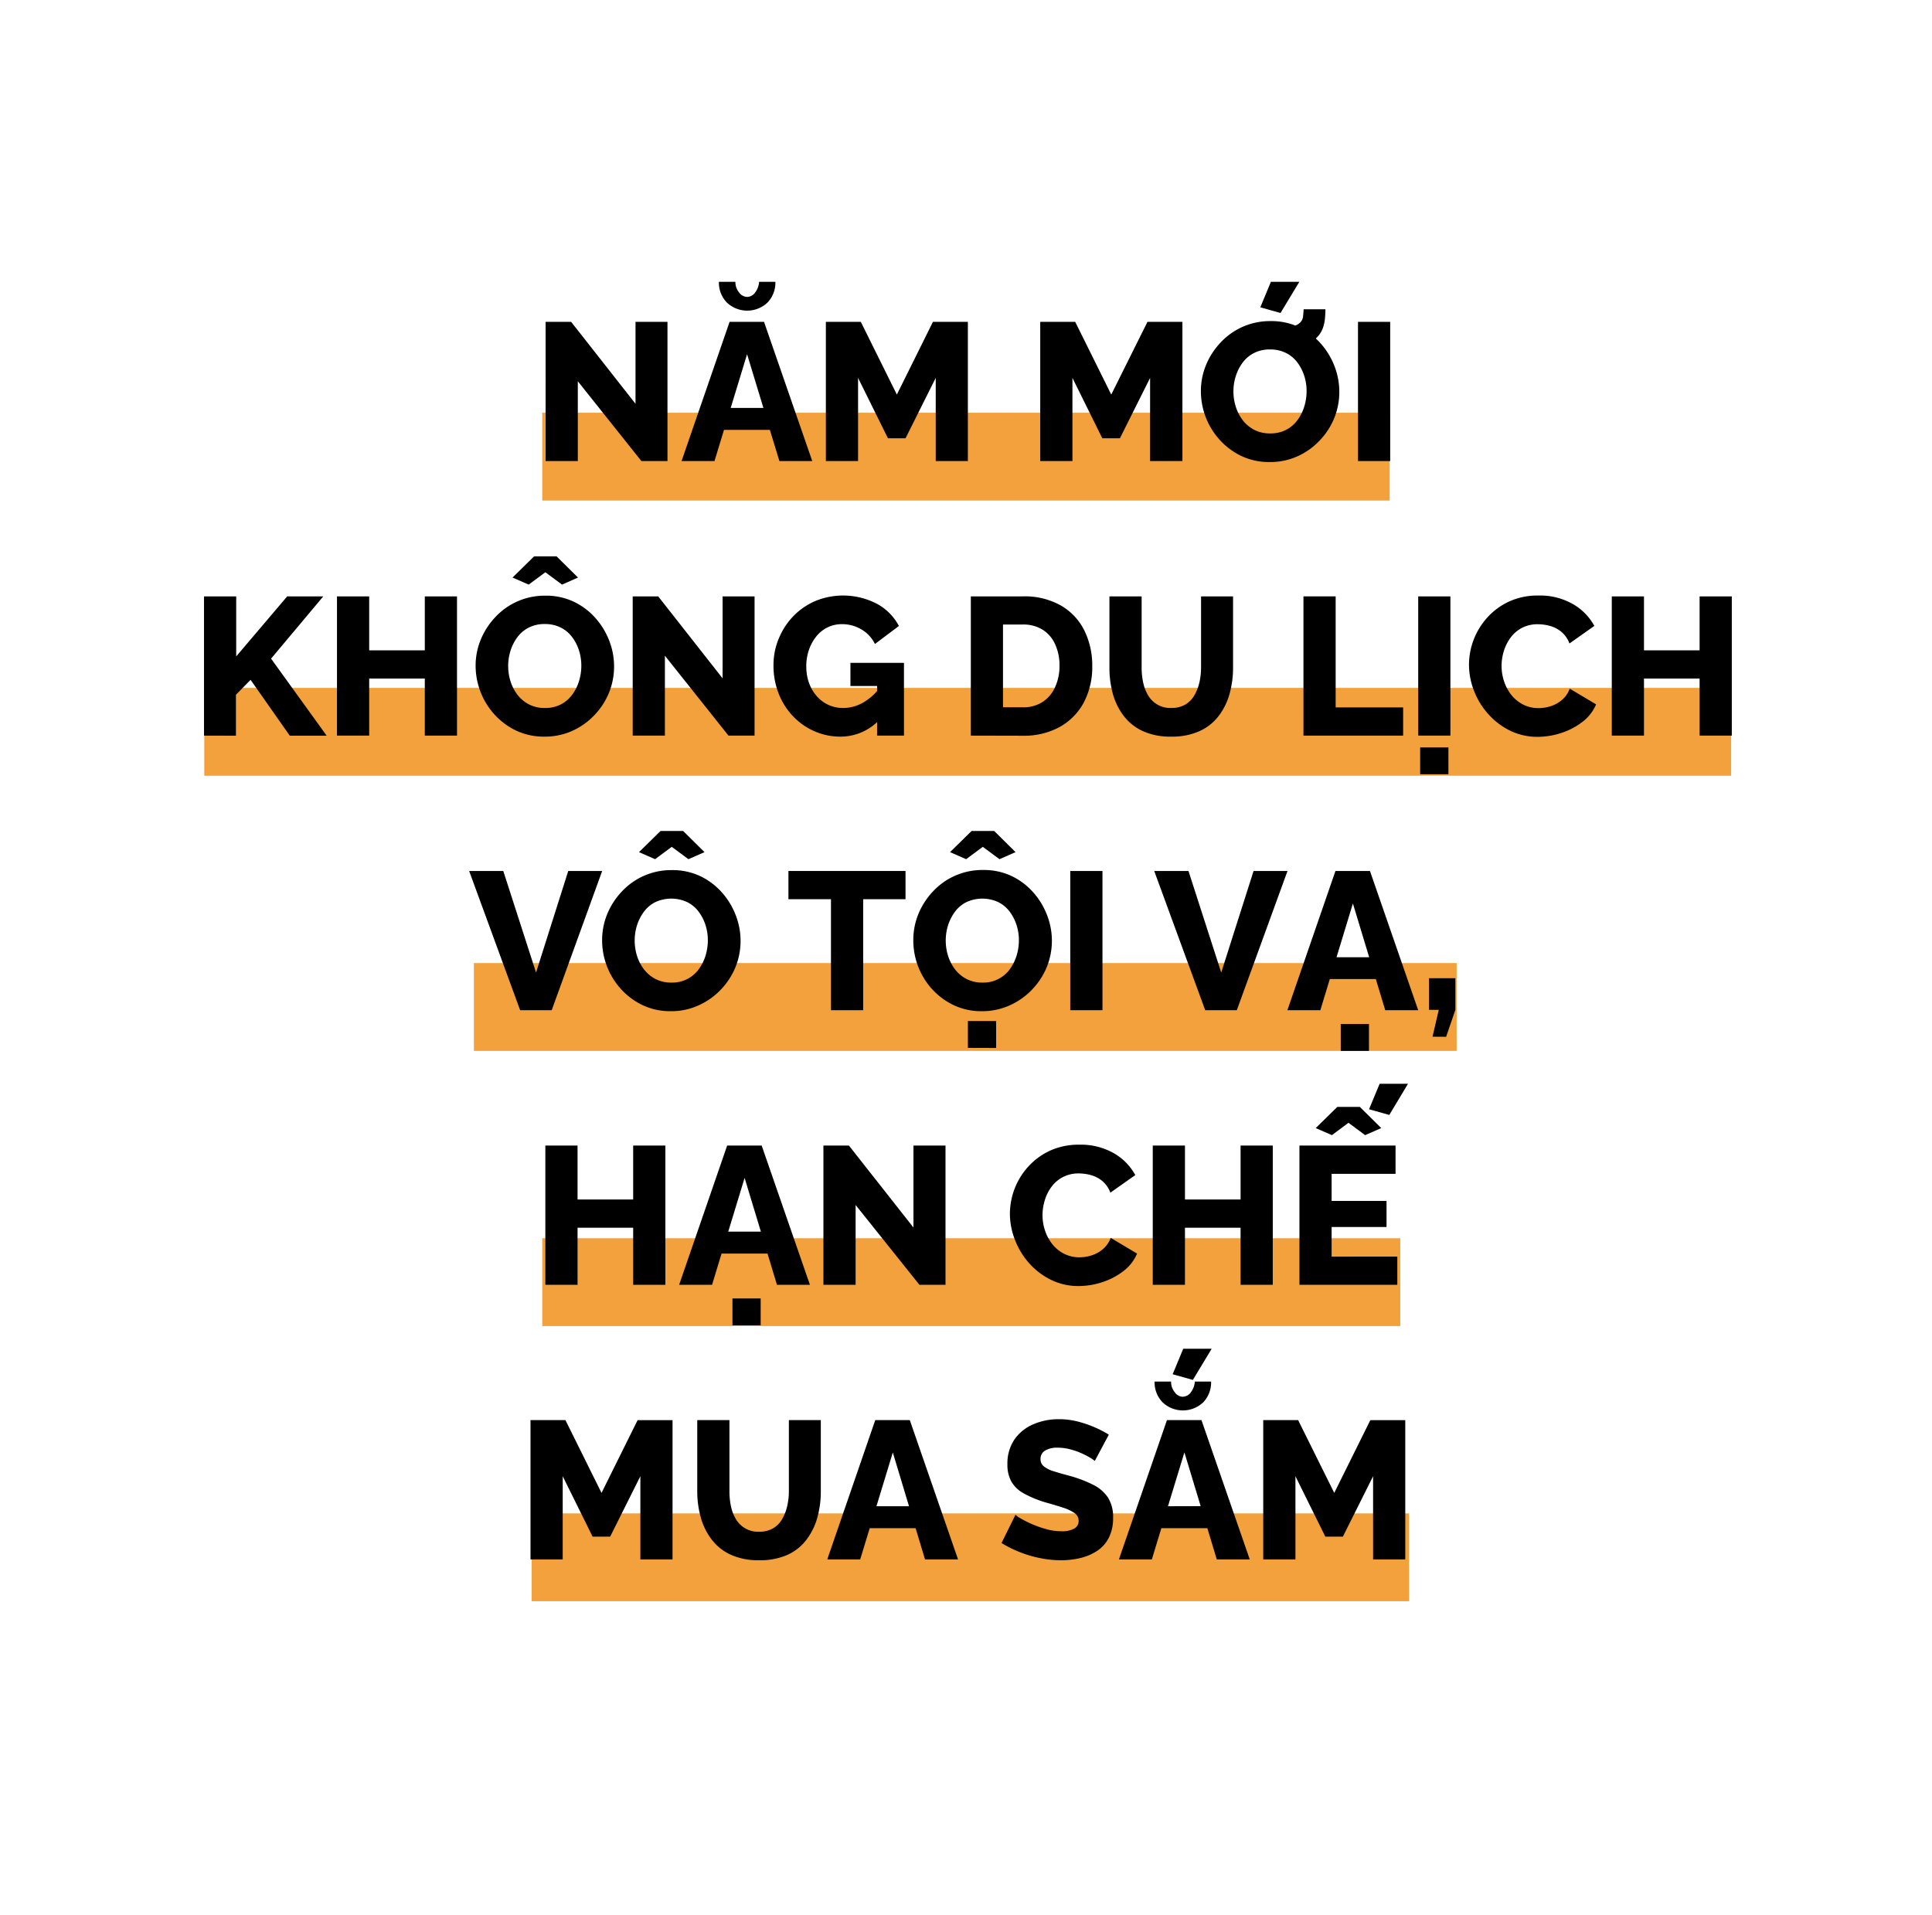 <svg xmlns="http://www.w3.org/2000/svg" viewBox="0 0 660 654.08"><defs><style>.a{fill:#f2a13c;stroke:#f2a13c;stroke-miterlimit:10;stroke-width:30px;}</style></defs><title>KOL du lich</title><line class="a" x1="185.24" y1="156" x2="474.72" y2="156"/><line class="a" x1="69.79" y1="250" x2="591.38" y2="250"/><line class="a" x1="161.89" y1="344" x2="497.61" y2="344"/><line class="a" x1="185.24" y1="438" x2="478.35" y2="438"/><line class="a" x1="181.63" y1="532" x2="481.35" y2="532"/><path d="M197.39,130.24v27.27h-11V109.94h8.71l22,28v-28h10.92v47.57h-8.91Z"/><path d="M249.24,109.94H261l16.48,47.57H266.26L263,146.85H247.33l-3.25,10.66H232.83Zm6-8.51a3.4,3.4,0,0,0,2.71-1.48,6.72,6.72,0,0,0,1.37-3.68h5.56a9.8,9.8,0,0,1-2.67,7.07,10.09,10.09,0,0,1-13.91,0,9.71,9.71,0,0,1-2.71-7.07h5.63a5.55,5.55,0,0,0,1.24,3.61A3.54,3.54,0,0,0,255.21,101.43Zm5.55,37.92L255.21,121l-5.59,18.36Z"/><path d="M319.66,157.51V129.1l-10.32,20.63h-6L293.13,129.1v28.41h-11V109.94h11.93l12.32,24.85,12.33-24.85h11.93v47.57Z"/><path d="M392.89,157.51V129.1l-10.32,20.63h-6L366.36,129.1v28.41h-11V109.94H367.3l12.32,24.85L392,109.94h11.93v47.57Z"/><path d="M433.76,157.84a22.07,22.07,0,0,1-9.55-2,23.9,23.9,0,0,1-7.47-5.5,24.82,24.82,0,0,1-6.5-16.71,23.33,23.33,0,0,1,1.78-9,25,25,0,0,1,5-7.67,23,23,0,0,1,17-7.27,22.21,22.21,0,0,1,9.61,2,23.34,23.34,0,0,1,7.44,5.53,25.39,25.39,0,0,1,4.79,7.81,24.33,24.33,0,0,1,1.67,8.81,23.81,23.81,0,0,1-1.74,9,24.14,24.14,0,0,1-5,7.67,23.9,23.9,0,0,1-7.53,5.36A22.67,22.67,0,0,1,433.76,157.84Zm-12.4-24.12a17.12,17.12,0,0,0,.84,5.33,14.79,14.79,0,0,0,2.41,4.59,11.78,11.78,0,0,0,3.89,3.21,11.57,11.57,0,0,0,5.46,1.21,11.44,11.44,0,0,0,5.43-1.24,11.3,11.3,0,0,0,3.88-3.35,15.27,15.27,0,0,0,2.31-4.66,17.74,17.74,0,0,0,.77-5.22,16.84,16.84,0,0,0-.83-5.3,15.72,15.72,0,0,0-2.41-4.59,10.94,10.94,0,0,0-3.92-3.18,12,12,0,0,0-5.3-1.14,11.76,11.76,0,0,0-5.49,1.21,11.14,11.14,0,0,0-3.89,3.28,15.56,15.56,0,0,0-2.34,4.59A17.07,17.07,0,0,0,421.36,133.72Zm16.08-26.8-6.9-1.94,3.62-8.71h9.72Zm.34,12.13.13-7.31a18.42,18.42,0,0,0,3.85-.33,4.69,4.69,0,0,0,2.38-1.21,3.39,3.39,0,0,0,1-2.07c.09-.81.16-1.63.2-2.48h7.44c0,1.07-.06,2.17-.17,3.31a13.26,13.26,0,0,1-.8,3.39,8.8,8.8,0,0,1-2.18,3.15,8.45,8.45,0,0,1-2.88,1.87,19.74,19.74,0,0,1-4.22,1.24A26.1,26.1,0,0,1,437.78,119.05Z"/><path d="M463.91,157.51V109.94h11v47.57Z"/><path d="M69.69,251.3V203.73h11v20.51l17.42-20.51h12.33L92.6,225l19,26.33H99l-13.4-19.09-5,5.09v14Z"/><path d="M156.12,203.73V251.3h-11V231.81h-19V251.3h-11V203.73h11v18.43h19V203.73Z"/><path d="M186,251.64a22.07,22.07,0,0,1-9.55-2,23.9,23.9,0,0,1-7.47-5.5,24.82,24.82,0,0,1-6.5-16.71,23.3,23.3,0,0,1,1.78-9,25.12,25.12,0,0,1,5-7.67,23,23,0,0,1,17-7.27,22.26,22.26,0,0,1,9.62,2,23.34,23.34,0,0,1,7.44,5.53,25.58,25.58,0,0,1,4.79,7.81,24.29,24.29,0,0,1,1.67,8.81,23.81,23.81,0,0,1-1.74,9,24.14,24.14,0,0,1-5,7.67,23.82,23.82,0,0,1-7.54,5.36A22.62,22.62,0,0,1,186,251.64Zm-12.4-24.12a17.12,17.12,0,0,0,.84,5.33,14.79,14.79,0,0,0,2.41,4.59,11.78,11.78,0,0,0,3.89,3.21,11.57,11.57,0,0,0,5.46,1.21,11.44,11.44,0,0,0,5.43-1.24,11.3,11.3,0,0,0,3.88-3.35,15.27,15.27,0,0,0,2.31-4.66,17.74,17.74,0,0,0,.77-5.22,17.08,17.08,0,0,0-.83-5.3,15.51,15.51,0,0,0-2.42-4.59,10.85,10.85,0,0,0-3.92-3.18,11.91,11.91,0,0,0-5.29-1.14,11.76,11.76,0,0,0-5.49,1.21,11.05,11.05,0,0,0-3.89,3.28,15.56,15.56,0,0,0-2.34,4.59A17.07,17.07,0,0,0,173.6,227.52Zm1.48-30.22,7.37-7.23h7.7l7.3,7.23L192,199.71l-5.7-4.22-5.69,4.22Z"/><path d="M227.14,224V251.3h-11V203.73h8.71l22,28v-28h10.92V251.3h-8.91Z"/><path d="M287.1,251.64a21.72,21.72,0,0,1-8.74-1.78,22.42,22.42,0,0,1-7.27-5,23.59,23.59,0,0,1-5-7.7,26,26,0,0,1-1.85-10A23.21,23.21,0,0,1,266.1,218a24.39,24.39,0,0,1,5-7.6,23.24,23.24,0,0,1,7.54-5.13,25,25,0,0,1,20.94,1,18.28,18.28,0,0,1,7.5,7.57L298.89,220a11.59,11.59,0,0,0-4.66-5,12.81,12.81,0,0,0-6.59-1.78,11,11,0,0,0-4.93,1.11,11.25,11.25,0,0,0-3.85,3.08,15,15,0,0,0-2.51,4.59,16.91,16.91,0,0,0-.91,5.63,16.61,16.61,0,0,0,.94,5.69A13.89,13.89,0,0,0,279,237.8a11.78,11.78,0,0,0,9.05,4.06,13.55,13.55,0,0,0,6.56-1.71,19.12,19.12,0,0,0,5.77-5v10.78A18.19,18.19,0,0,1,287.1,251.64Zm12.53-17.29h-9.11v-7.9h18.29V251.3h-9.18Z"/><path d="M331.65,251.3V203.73h17.76a25.09,25.09,0,0,1,13.13,3.19,20.23,20.23,0,0,1,7.94,8.57,26.88,26.88,0,0,1,2.65,12,25.79,25.79,0,0,1-2.95,12.6,20.76,20.76,0,0,1-8.28,8.31,25.43,25.43,0,0,1-12.49,2.94Zm30.29-23.85a17.13,17.13,0,0,0-1.48-7.33,11.35,11.35,0,0,0-4.28-5,12.49,12.49,0,0,0-6.77-1.78h-6.77v28.28h6.77a12,12,0,0,0,6.8-1.85,11.72,11.72,0,0,0,4.25-5.09A17.27,17.27,0,0,0,361.94,227.45Z"/><path d="M400.06,251.64a22.51,22.51,0,0,1-9.71-1.91,17.31,17.31,0,0,1-6.54-5.25,22.51,22.51,0,0,1-3.68-7.59A33.3,33.3,0,0,1,379,228V203.73h11V228a24.44,24.44,0,0,0,.54,5.22,14,14,0,0,0,1.71,4.38,8.71,8.71,0,0,0,7.87,4.25,9.27,9.27,0,0,0,4.76-1.14,8.59,8.59,0,0,0,3.11-3.14,16,16,0,0,0,1.75-4.48,23.22,23.22,0,0,0,.56-5.09V203.73h10.93V228a33,33,0,0,1-1.24,9.2,22.35,22.35,0,0,1-3.79,7.53,17,17,0,0,1-6.53,5.08A22.92,22.92,0,0,1,400.06,251.64Z"/><path d="M445.28,251.3V203.73h11v37.93h23.05v9.64Z"/><path d="M484.48,251.3V203.73h11V251.3Zm.67,13.2v-9.18h9.65v9.18Z"/><path d="M501.83,227.05a24.14,24.14,0,0,1,6.27-16.11,23.16,23.16,0,0,1,7.53-5.5,23.59,23.59,0,0,1,10-2,22.61,22.61,0,0,1,11.62,2.88,19.1,19.1,0,0,1,7.4,7.5l-8.5,6a9.43,9.43,0,0,0-2.79-4,10.37,10.37,0,0,0-3.88-2,15.78,15.78,0,0,0-4.12-.57,11.51,11.51,0,0,0-5.43,1.24,11.34,11.34,0,0,0-3.88,3.32,15,15,0,0,0-2.32,4.62,17.42,17.42,0,0,0-.77,5,16.73,16.73,0,0,0,.91,5.49,15,15,0,0,0,2.54,4.62,12.37,12.37,0,0,0,4,3.19,11.32,11.32,0,0,0,5.19,1.17,13.77,13.77,0,0,0,4.09-.64,11,11,0,0,0,3.85-2.11,9.29,9.29,0,0,0,2.71-3.89l9,5.36a14.75,14.75,0,0,1-4.69,6,23.91,23.91,0,0,1-7.24,3.78,25.92,25.92,0,0,1-8,1.31,21.07,21.07,0,0,1-9.45-2.11,24.32,24.32,0,0,1-7.43-5.63,25.78,25.78,0,0,1-4.86-7.9A24.48,24.48,0,0,1,501.83,227.05Z"/><path d="M591.61,203.73V251.3h-11V231.81h-19V251.3h-11V203.73h11v18.43h19V203.73Z"/><path d="M171.93,297.54l11.19,34.7,11-34.7h11.59L188.47,345.1H177.69l-17.42-47.56Z"/><path d="M229.21,345.44a22.14,22.14,0,0,1-9.55-2,23.9,23.9,0,0,1-7.47-5.5,24.82,24.82,0,0,1-6.5-16.71,23.48,23.48,0,0,1,1.78-9.05,25,25,0,0,1,5-7.67,23,23,0,0,1,17-7.27,22.29,22.29,0,0,1,9.62,2,23.3,23.3,0,0,1,7.43,5.53,25.2,25.2,0,0,1,4.79,7.81,24.09,24.09,0,0,1,1.68,8.81,23.81,23.81,0,0,1-1.74,9,24.49,24.49,0,0,1-5,7.67,24.05,24.05,0,0,1-7.54,5.36A22.64,22.64,0,0,1,229.21,345.44Zm-12.39-24.12a17.41,17.41,0,0,0,.83,5.33,14.81,14.81,0,0,0,2.42,4.59,11.74,11.74,0,0,0,3.88,3.21,11.57,11.57,0,0,0,5.46,1.21,11.11,11.11,0,0,0,9.32-4.59,15.74,15.74,0,0,0,2.31-4.66,18.07,18.07,0,0,0,.77-5.22,16.8,16.8,0,0,0-.84-5.3,15.49,15.49,0,0,0-2.41-4.59,10.94,10.94,0,0,0-3.92-3.18,13,13,0,0,0-10.79.07,11,11,0,0,0-3.88,3.28,15.7,15.7,0,0,0-2.35,4.59A17.37,17.37,0,0,0,216.82,321.32Zm1.47-30.22,7.37-7.23h7.71l7.3,7.23-5.49,2.41-5.7-4.22-5.69,4.22Z"/><path d="M309.34,307.18H294.87V345.1h-11V307.18H269.34v-9.64h40Z"/><path d="M335.47,345.44a22.06,22.06,0,0,1-9.54-2,23.83,23.83,0,0,1-7.48-5.5A24.75,24.75,0,0,1,312,321.19a23.47,23.47,0,0,1,1.77-9.05,25,25,0,0,1,5-7.67,23,23,0,0,1,17.05-7.27,22.29,22.29,0,0,1,9.62,2,23.19,23.19,0,0,1,7.43,5.53,25.2,25.2,0,0,1,4.79,7.81,24.09,24.09,0,0,1,1.68,8.81,23.81,23.81,0,0,1-1.74,9,24.49,24.49,0,0,1-5,7.67,24.05,24.05,0,0,1-7.54,5.36A22.64,22.64,0,0,1,335.47,345.44Zm-12.39-24.12a17.12,17.12,0,0,0,.84,5.33,14.58,14.58,0,0,0,2.41,4.59,11.74,11.74,0,0,0,3.88,3.21,11.57,11.57,0,0,0,5.46,1.21,11.11,11.11,0,0,0,9.32-4.59,15.74,15.74,0,0,0,2.31-4.66,18.07,18.07,0,0,0,.77-5.22,16.8,16.8,0,0,0-.84-5.3,15.49,15.49,0,0,0-2.41-4.59,10.94,10.94,0,0,0-3.92-3.18,13,13,0,0,0-10.79.07,11,11,0,0,0-3.88,3.28,15.7,15.7,0,0,0-2.35,4.59A17.37,17.37,0,0,0,323.08,321.32Zm1.47-30.22,7.37-7.23h7.71l7.3,7.23-5.49,2.41-5.7-4.22-5.69,4.22Zm6.1,66.87v-9.18h9.65V358Z"/><path d="M365.62,345.1V297.54h11V345.1Z"/><path d="M406,297.54l11.19,34.7,11.05-34.7h11.59L422.51,345.1H411.72L394.3,297.54Z"/><path d="M456.21,297.54H468l16.48,47.56H473.22L470,334.45H454.29l-3.24,10.65H439.79ZM467.73,327l-5.56-18.36L456.58,327Zm-9.71,32v-9.18h9.64v9.18Z"/><path d="M489.37,354.15l2.14-9.18h-3.34V334.18h9V345l-3.15,9.18Z"/><path d="M227.3,391.34v47.57h-11v-19.5h-19v19.5h-11V391.34h11v18.42h19V391.34Z"/><path d="M248.41,391.34H260.2l16.48,47.57H265.42l-3.22-10.66H246.49l-3.24,10.66H232Zm11.52,29.41-5.56-18.36-5.59,18.36Zm-9.71,32v-9.18h9.64v9.18Z"/><path d="M292.29,411.64v27.27h-11V391.34H290l22.05,28v-28H323v47.57h-8.91Z"/><path d="M345,414.65a24.07,24.07,0,0,1,6.26-16.11,23.2,23.2,0,0,1,7.54-5.5,23.58,23.58,0,0,1,10-2,22.65,22.65,0,0,1,11.63,2.88,19.06,19.06,0,0,1,7.4,7.51l-8.51,6a9.5,9.5,0,0,0-2.78-4,10.44,10.44,0,0,0-3.88-2,15.78,15.78,0,0,0-4.12-.57,11.51,11.51,0,0,0-5.43,1.24,11.37,11.37,0,0,0-3.89,3.32,14.74,14.74,0,0,0-2.31,4.62,17.42,17.42,0,0,0-.77,5,16.47,16.47,0,0,0,.91,5.49,15,15,0,0,0,2.54,4.62,12.1,12.1,0,0,0,4,3.19,11.39,11.39,0,0,0,5.2,1.17,13.66,13.66,0,0,0,4.08-.64,11.09,11.09,0,0,0,3.86-2.11,9.41,9.41,0,0,0,2.71-3.88l9,5.36a14.62,14.62,0,0,1-4.69,6,23.74,23.74,0,0,1-7.23,3.78,25.92,25.92,0,0,1-8,1.31,21.07,21.07,0,0,1-9.45-2.11,24.24,24.24,0,0,1-7.44-5.63,25.75,25.75,0,0,1-4.85-7.9A24.48,24.48,0,0,1,345,414.65Z"/><path d="M434.8,391.34v47.57h-11v-19.5h-19v19.5h-11V391.34h11v18.42h19V391.34Z"/><path d="M477.34,429.26v9.65H443.91V391.34h32.83V401H454.9v9.25h18.76v8.91H454.9v10.12Zm-27.87-43.89,7.37-7.23h7.71l7.3,7.23-5.5,2.41-5.69-4.22L455,387.78Zm25.13-4.49-6.91-1.94,3.62-8.71H481Z"/><path d="M218.76,532.71V504.3l-10.32,20.63h-6L192.23,504.3v28.41h-11V485.13h11.93L205.49,510l12.33-24.86h11.93v47.58Z"/><path d="M259.29,533a22.54,22.54,0,0,1-9.71-1.91,17.2,17.2,0,0,1-6.53-5.25,22.35,22.35,0,0,1-3.69-7.59,33.25,33.25,0,0,1-1.17-8.87V485.13h11v24.28a24.44,24.44,0,0,0,.53,5.22,14,14,0,0,0,1.71,4.38,8.74,8.74,0,0,0,7.87,4.25,9.27,9.27,0,0,0,4.76-1.14,8.62,8.62,0,0,0,3.12-3.14,16,16,0,0,0,1.74-4.48,22.63,22.63,0,0,0,.57-5.09V485.13H280.4v24.29a33,33,0,0,1-1.24,9.2,22.35,22.35,0,0,1-3.79,7.53,16.82,16.82,0,0,1-6.53,5.08A22.92,22.92,0,0,1,259.29,533Z"/><path d="M299,485.13h11.8l16.48,47.58H316l-3.22-10.66H297.11l-3.25,10.66H282.61Zm11.53,29.42L305,496.19l-5.59,18.36Z"/><path d="M374,499.07a13.79,13.79,0,0,0-1.44-1,26.77,26.77,0,0,0-3-1.57,24.63,24.63,0,0,0-3.92-1.38,16.64,16.64,0,0,0-4.29-.57,8,8,0,0,0-4.35,1,3.25,3.25,0,0,0-1.54,2.92,3.07,3.07,0,0,0,1.17,2.49,10.12,10.12,0,0,0,3.38,1.66q2.22.71,5.43,1.56a43,43,0,0,1,7.91,3,13.08,13.08,0,0,1,5.12,4.35,12.43,12.43,0,0,1,1.78,7,14.67,14.67,0,0,1-1.44,6.74,11.64,11.64,0,0,1-4,4.52,18.11,18.11,0,0,1-5.76,2.46,28.79,28.79,0,0,1-6.6.76,36.08,36.08,0,0,1-7.14-.74,40.42,40.42,0,0,1-7-2.07,39.48,39.48,0,0,1-6.17-3.09l4.76-9.64a8.68,8.68,0,0,0,1.81,1.27,37.13,37.13,0,0,0,3.65,1.84,36,36,0,0,0,4.86,1.74,19.08,19.08,0,0,0,5.36.77,8.32,8.32,0,0,0,4.46-.94,2.94,2.94,0,0,0,1.44-2.58,3.21,3.21,0,0,0-1.51-2.76,15.9,15.9,0,0,0-4.09-1.86q-2.58-.84-5.93-1.77a37.84,37.84,0,0,1-7.2-3,10.87,10.87,0,0,1-4.22-4,11.71,11.71,0,0,1-1.38-5.92,14.6,14.6,0,0,1,2.38-8.49,15,15,0,0,1,6.4-5.19,21.72,21.72,0,0,1,8.78-1.76,26,26,0,0,1,6.5.8,40.39,40.39,0,0,1,5.83,2,37.69,37.69,0,0,1,4.75,2.48Z"/><path d="M398.65,485.13h11.79l16.49,47.58H415.67l-3.22-10.66H396.74l-3.25,10.66H382.24Zm5.43-8a3.4,3.4,0,0,0,2.71-1.47,6.81,6.81,0,0,0,1.38-3.69h5.56a9.79,9.79,0,0,1-2.68,7.07,10.09,10.09,0,0,1-13.91,0,9.73,9.73,0,0,1-2.71-7.07h5.63a5.58,5.58,0,0,0,1.24,3.62A3.53,3.53,0,0,0,404.08,477.16Zm6.09,37.39-5.56-18.36L399,514.55ZM407.5,471.4l-6.9-1.94,3.61-8.71h9.72Z"/><path d="M469.07,532.71V504.3l-10.32,20.63h-6L442.54,504.3v28.41h-11V485.13h11.92L455.8,510l12.33-24.86h11.93v47.58Z"/></svg>